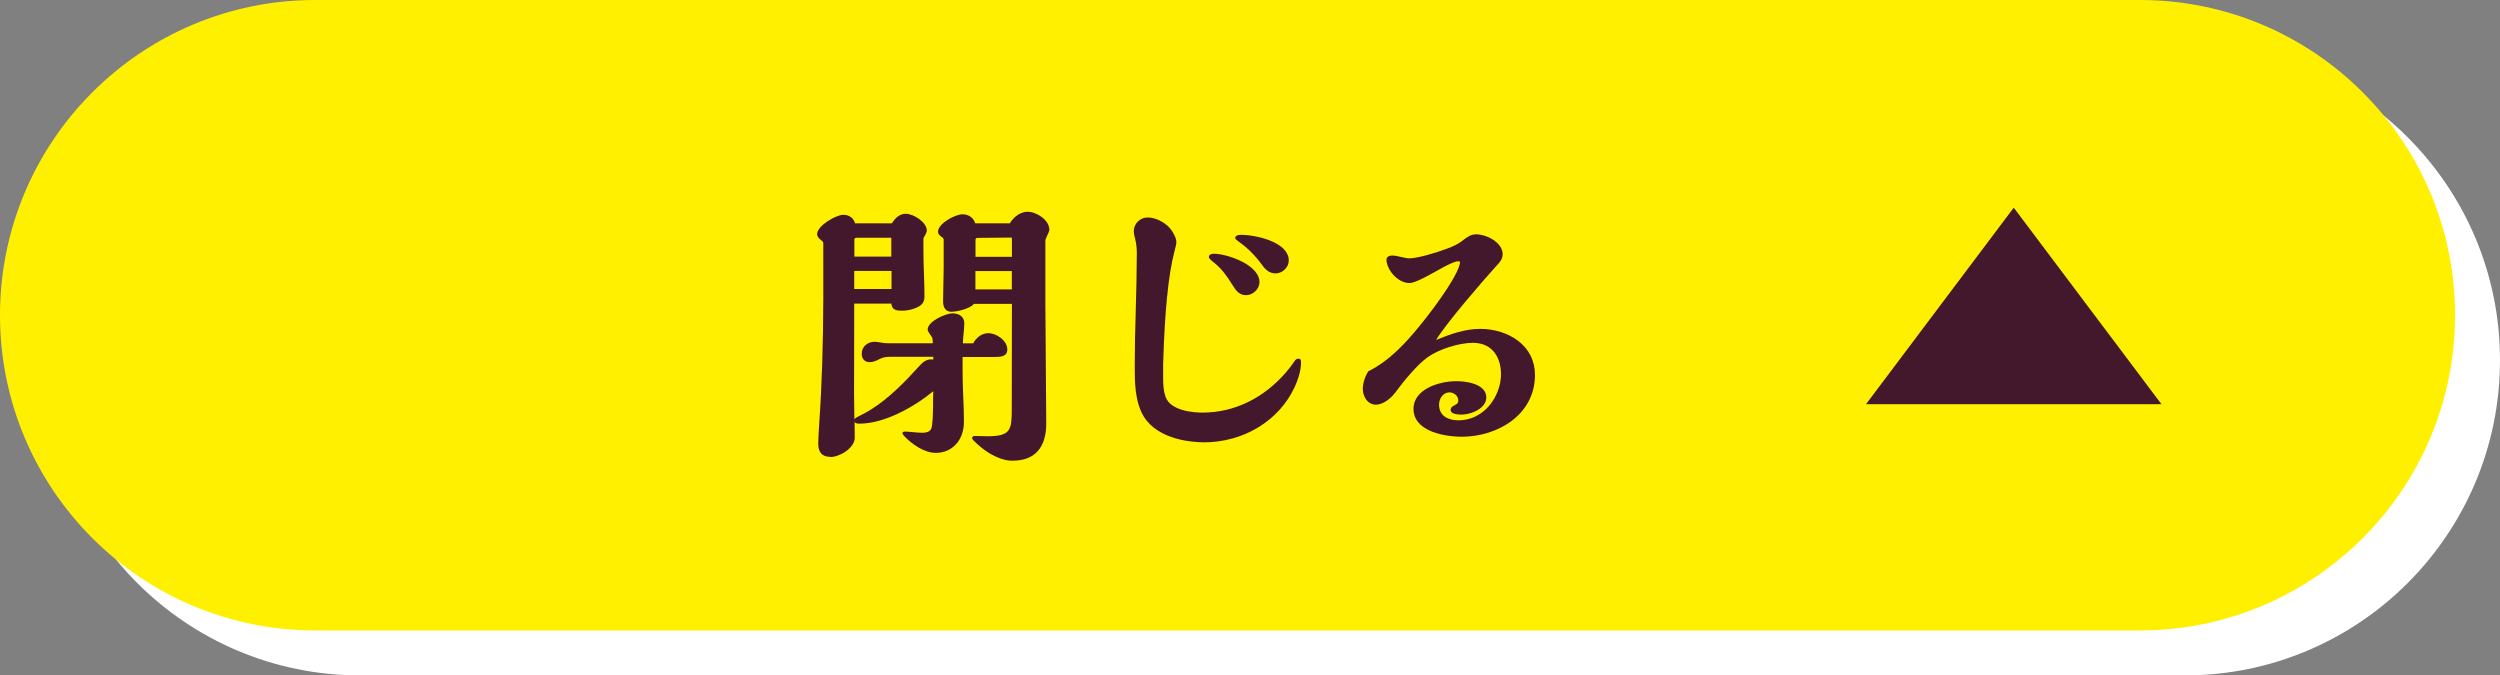 <?xml version="1.0" encoding="UTF-8"?>
<svg id="_レイヤー_2" data-name="レイヤー 2" xmlns="http://www.w3.org/2000/svg" viewBox="0 0 337.06 91.06">
  <rect x="0" y="0" width="337.06" height="91.06" fill="#808080" stroke="none"/>
  <defs>
    <style>
      .cls-1 {
        fill: #fff;
      }

      .cls-2 {
        fill: #43172c;
      }

      .cls-3 {
        fill: #fff000;
      }
    </style>
  </defs>
  <g id="_レイヤー_1-2" data-name="レイヤー 1">
    <g>
      <path class="cls-1" d="M294.56,91.06H48.56c-23.47,0-42.5-19.03-42.5-42.5S25.09,6.06,48.56,6.06h246c23.47,0,42.5,19.03,42.5,42.5s-19.03,42.5-42.5,42.5Z"/>
      <path class="cls-3" d="M288.5,85H42.5C19.03,85,0,65.97,0,42.5S19.03,0,42.5,0h246c23.47,0,42.5,19.03,42.5,42.5s-19.03,42.5-42.5,42.5Z"/>
      <path class="cls-2" d="M136.53,62.12c-.93,0-1.96-.33-3.06-.97-.7-.41-1.5-1.04-2.19-1.74-.04-.04-.22-.22-.22-.34,0-.16.15-.29.33-.29.28,0,.57,0,.85.02.29,0,.58.02.87.02,3.16,0,3.3-.83,3.3-3.71l.02-14.14h-5.13c-.47.62-2.17,1.06-3.05,1.06-.41,0-.7-.16-.89-.47-.14-.24-.21-.56-.21-.96,0-.75.02-1.49.04-2.24.02-.74.04-1.49.04-2.23v-3.82c0-.15-.16-.31-.33-.41-.29-.2-.43-.42-.43-.66,0-1.12,2.32-2.35,3.31-2.35.82,0,1.46.46,1.71,1.22h4.66c.32-.55,1.17-1.56,2.41-1.56,1.16,0,2.92,1.09,2.92,2.43,0,.13-.07.31-.24.66-.2.4-.29.68-.3.76v8.43s.12,16.26.12,16.26c0,3.28-1.57,5.02-4.52,5.02h-.01ZM136.42,39.02v-2.47s-4.91,0-4.91,0v2.47s4.91,0,4.91,0ZM136.43,34.63v-2.19c0-.34-.01-.4-.02-.41l-4.57.04c-.23,0-.32.08-.32.28v2.27s4.91,0,4.91,0ZM111.91,61.59c-1.04,0-1.59-.6-1.59-1.74,0-.47.04-1.6.16-3.21.32-4.54.51-10.64.52-16.33v-7.59c0-.06-.17-.25-.29-.34-.23-.17-.54-.43-.54-.81,0-1.16,2.57-2.61,3.54-2.61.78,0,1.38.45,1.57,1.15h4.96c.39-.61.98-1.29,1.87-1.29,1.05,0,2.85,1.13,2.85,2.28,0,.12-.1.37-.24.62-.19.31-.22.36-.22.52v1.53c0,1.05.03,2.09.07,3.14.04,1.05.07,2.11.07,3.16,0,.88-.65,1.25-1.21,1.47-.58.23-1.19.35-1.82.35-.72,0-1.36-.08-1.44-.96h-5s-.02,12.3-.02,12.3c0,.79.01,1.59.03,2.44,0,.29.01.59.02.9.06-.17.25-.28.45-.38.62-.29,1.34-.7,1.79-.98,2.45-1.53,4.66-3.83,6.32-5.66.57-.64,1.04-1.1,1.79-1.1.05,0,.18.02.28.04v-.38h-5.67c-.63,0-1.01.01-1.55.29-.51.28-.97.43-1.34.43-.67,0-1.09-.44-1.09-1.13,0-.93.75-1.62,1.74-1.62.18,0,.55.05.94.12.22.04.57.08.82.08h6.08c0-.42-.01-.72-.21-.98-.23-.29-.48-.69-.48-.86,0-1.13,2.44-2.19,3.35-2.19.96,0,1.59.52,1.59,1.32,0,.23-.04.85-.08,1.23-.04.28-.1,1.12-.11,1.49h1.4c.31-.67,1.11-1.37,2.01-1.37.56,0,1.19.24,1.7.64.56.44.88,1.01.88,1.56,0,1.01-1.02,1.01-1.69,1.01h-4.34s0,2.03,0,2.03c0,1.13.05,2.27.09,3.37.05,1.09.09,2.22.09,3.35,0,2.46-1.57,4.18-3.8,4.18h0c-1.58,0-3.29-1.23-4.27-2.29,0,0-.22-.24-.22-.37s.12-.21.36-.21c.08,0,.35,0,.67.04.66.07,1.39.12,1.63.12.83,0,1.23-.27,1.31-.87.1-.63.15-1.51.16-2.62,0-.77,0-1.5.03-2.11-2.63,2.14-6.58,4.37-9.96,4.37-.17,0-.55,0-.65-.26.01.67.02,1.37.02,2.14,0,1.42-2.03,2.62-3.31,2.62h0ZM120.2,38.96v-2.43s-5.03,0-5.03,0v2.43s5.03,0,5.03,0ZM120.17,34.61v-2.34s-.01-.22-.01-.22h-4.69s0-.09,0-.09v.1c-.18,0-.28.08-.28.24v2.3s4.99,0,4.99,0Z"/>
      <path class="cls-2" d="M162.28,59.63c-1.38,0-6.06-.26-8.06-3.45-1.24-2.04-1.23-4.77-1.23-6.77,0-2.61.05-4.58.12-6.91.08-2.44.16-6.44.16-8.39,0-.65-.07-1.28-.22-1.88-.14-.49-.19-.81-.19-1.06,0-1,.85-1.85,1.86-1.85,1.23,0,2.69.83,3.33,1.88.38.62.55,1.05.55,1.46,0,.21-.04.41-.27,1.29-.81,3.09-1.31,8.18-1.51,15.13v1.83c0,.98.05,1.78.3,2.53.66,2.03,4,2.19,5.01,2.19,4.26,0,8.25-1.93,11.27-5.45.44-.51.78-.96,1.18-1.55.14-.19.29-.27.46-.27.34,0,.37.24.37.48,0,1.23-.46,2.48-.85,3.32-2.08,4.55-6.89,7.48-12.26,7.48h-.02ZM168,39.8c-.92,0-1.4-.66-1.84-1.39-.8-1.32-1.57-2.27-2.38-2.92-.63-.5-.8-.69-.8-.84,0-.33.4-.44.67-.44,1.01,0,2.56.43,3.76,1.04,1.55.78,2.4,1.77,2.4,2.77,0,.93-.87,1.78-1.82,1.78ZM171.97,36.86c-.9,0-1.45-.61-1.91-1.27-.85-1.16-1.92-2.22-3.02-2.99-.38-.28-.5-.39-.5-.5,0-.29.28-.44.79-.44.97,0,2.56.24,3.9.77,1.65.66,2.53,1.59,2.53,2.69,0,.91-.85,1.74-1.78,1.74Z"/>
      <path class="cls-2" d="M197.08,58.88c-.55,0-2.45-.05-4.09-.72-1.58-.65-2.42-1.69-2.42-3.01,0-2.74,3.55-3.76,5.78-3.76.44,0,1.53.04,2.5.4,1.01.38,1.54,1,1.54,1.8,0,1.52-2.15,2.31-3.3,2.31-.99,0-1.51-.22-1.51-.63,0-.33.26-.5.51-.62.47-.25.52-.34.52-.67,0-.65-.62-1.08-1.2-1.08-.39,0-.75.19-1.01.52-.24.31-.38.72-.38,1.13,0,1.34.96,2.11,2.64,2.12,3.41,0,5.71-3.22,5.71-6.23,0-2.04-.99-4.21-3.79-4.22-1.89,0-4.63.88-6.13,1.96-1.36.99-3.13,3.1-4.33,4.74-.58.79-1.65,1.64-2.6,1.64-.52,0-.99-.24-1.32-.68-.29-.39-.46-.92-.46-1.44,0-.76.26-1.6.74-2.38,2.93-1.46,5.07-3.88,6.85-6.03,2.66-3.26,5.52-7.39,5.52-8.75-.02-.01-.16-.05-.32-.05-.39,0-1.54.53-3,1.39-1.28.72-2.82,1.54-3.49,1.54-.75,0-1.55-.4-2.18-1.1-.57-.64-.93-1.42-.93-2.05,0-.35.3-.56.82-.56.24,0,.61.06,1.14.19.37.09.8.19,1.12.19,1.09,0,3.6-.75,5.04-1.29.75-.27,1.55-.61,2.26-1.2.51-.39,1.03-.75,1.7-.75,1.44,0,3.58,1.12,3.58,2.66,0,.7-.38,1.11-.91,1.67-1.63,1.8-6.62,7.54-8.06,9.91,2.04-.83,3.91-1.49,5.97-1.49,1.89,0,3.73.58,5.06,1.59,1.51,1.14,2.3,2.74,2.3,4.62,0,5.41-5.09,8.33-9.86,8.33h-.02Z"/>
      <polygon class="cls-2" points="271.5 28 291.42 54.5 251.58 54.5 271.5 28"/>
    </g>
  </g>
</svg>